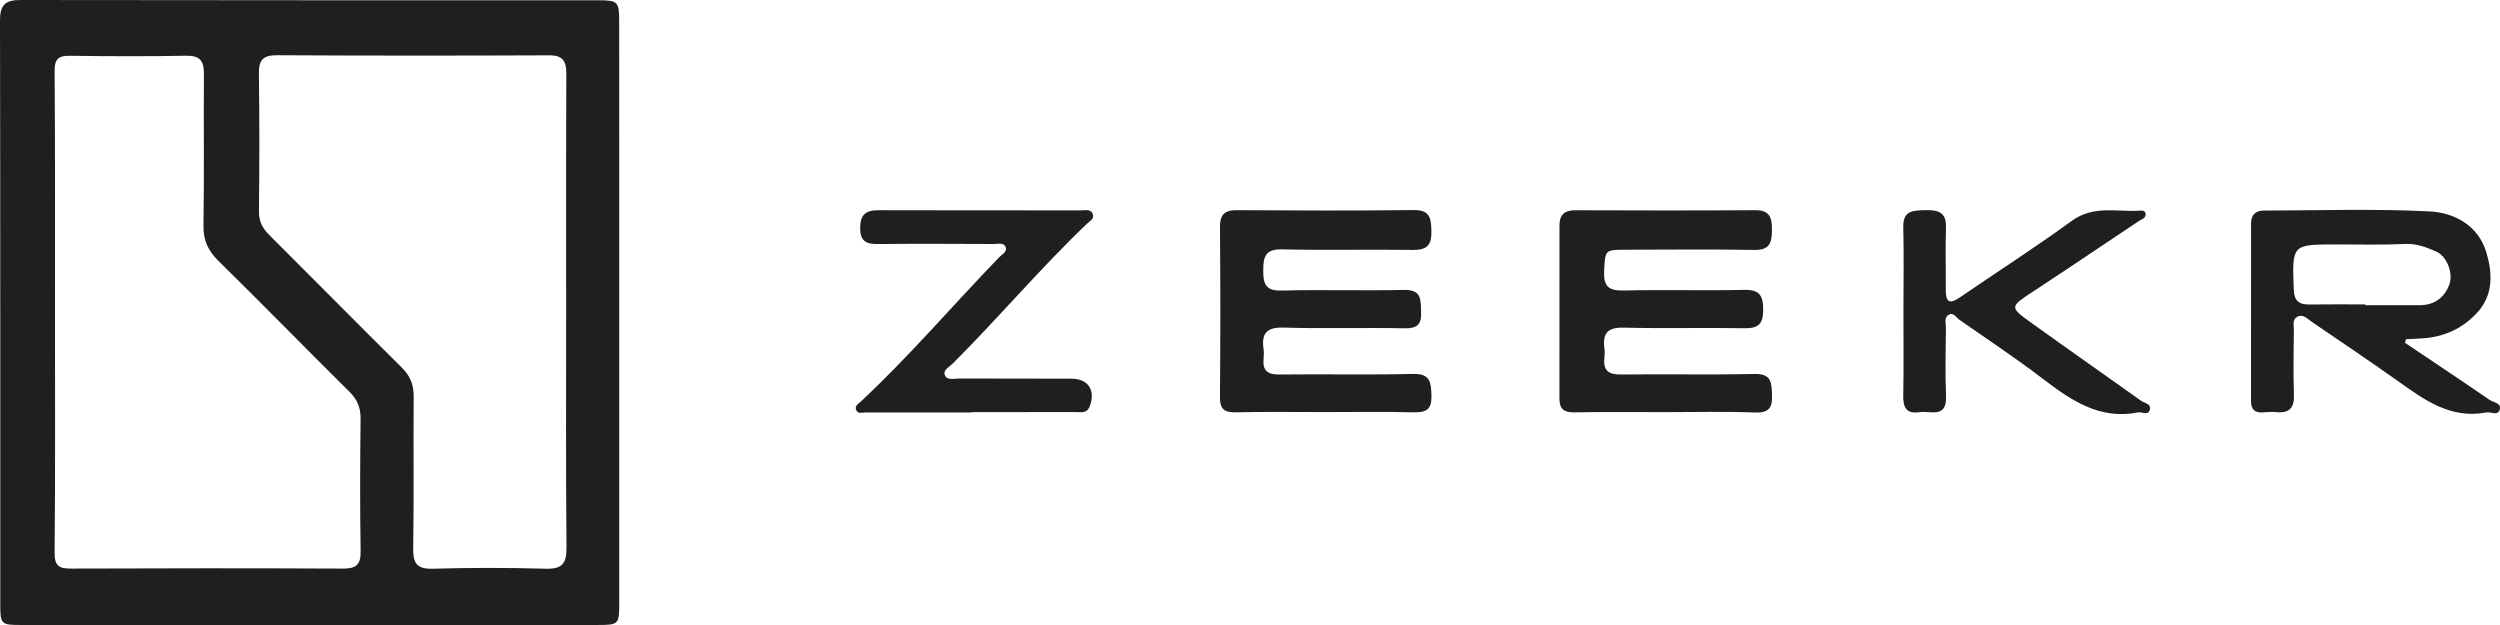 <?xml version="1.0" encoding="UTF-8"?> <svg xmlns="http://www.w3.org/2000/svg" width="160" height="40" viewBox="0 0 160 40" fill="none"> <path d="M39.63 20.098C39.631 26.271 39.632 32.444 39.63 38.617C39.63 39.964 39.596 39.998 38.233 39.999C25.939 40 13.646 40 1.354 39.999C0.062 39.999 0.018 39.96 0.018 38.666C0.015 26.217 0.025 13.768 8.38853e-06 1.319C-0.002 0.33 0.325 -0.002 1.306 5.81155e-06C13.633 0.023 25.961 0.013 38.288 0.017C39.546 0.017 39.627 0.104 39.628 1.373C39.632 7.615 39.63 13.857 39.63 20.098ZM36.233 19.936C36.233 14.866 36.222 9.796 36.245 4.727C36.249 3.91 36.021 3.538 35.141 3.541C29.338 3.565 23.535 3.568 17.732 3.534C16.811 3.529 16.555 3.859 16.569 4.743C16.612 7.674 16.602 10.606 16.573 13.537C16.566 14.19 16.821 14.63 17.259 15.067C20.088 17.883 22.889 20.728 25.725 23.536C26.258 24.064 26.48 24.624 26.475 25.367C26.451 28.608 26.497 31.851 26.445 35.092C26.43 36.063 26.685 36.428 27.706 36.398C30.108 36.33 32.515 36.328 34.916 36.398C35.969 36.429 36.265 36.079 36.256 35.041C36.208 30.006 36.234 24.971 36.233 19.936ZM3.519 19.955C3.519 25.09 3.543 30.225 3.495 35.359C3.487 36.235 3.787 36.392 4.553 36.389C10.352 36.366 16.151 36.362 21.95 36.39C22.788 36.394 23.094 36.149 23.08 35.279C23.035 32.453 23.044 29.627 23.077 26.802C23.085 26.09 22.87 25.574 22.366 25.074C19.556 22.291 16.793 19.461 13.973 16.69C13.309 16.038 13.008 15.376 13.022 14.432C13.073 11.193 13.027 7.953 13.05 4.714C13.056 3.888 12.785 3.551 11.915 3.567C9.445 3.613 6.973 3.603 4.503 3.571C3.772 3.561 3.49 3.734 3.496 4.551C3.536 9.686 3.516 14.82 3.519 19.955Z" fill="#1F1F21"></path> <path d="M106.611 26.377C104.655 26.377 102.698 26.354 100.743 26.39C100.071 26.402 99.802 26.153 99.804 25.5C99.811 21.812 99.811 18.125 99.806 14.437C99.805 13.741 100.124 13.454 100.815 13.457C104.658 13.47 108.503 13.478 112.346 13.453C113.269 13.447 113.41 13.938 113.404 14.701C113.399 15.486 113.295 16.014 112.294 15.996C109.515 15.948 106.734 15.977 103.954 15.983C102.705 15.985 102.728 16.027 102.664 17.366C102.619 18.325 102.957 18.613 103.905 18.591C106.477 18.532 109.053 18.607 111.626 18.553C112.6 18.532 112.844 18.896 112.844 19.822C112.843 20.737 112.542 21.021 111.65 21.006C109.077 20.961 106.502 21.034 103.929 20.969C102.908 20.943 102.552 21.313 102.681 22.281C102.708 22.484 102.705 22.696 102.682 22.9C102.59 23.715 102.944 23.978 103.748 23.968C106.596 23.931 109.446 23.996 112.293 23.933C113.402 23.909 113.378 24.524 113.409 25.308C113.443 26.169 113.146 26.433 112.273 26.4C110.389 26.326 108.499 26.377 106.611 26.377Z" fill="#1F1F21"></path> <path d="M153.918 21.939C155.73 23.156 157.548 24.365 159.347 25.602C159.592 25.77 160.144 25.791 159.965 26.262C159.83 26.615 159.409 26.342 159.126 26.396C156.832 26.835 155.153 25.586 153.44 24.369C151.625 23.08 149.773 21.842 147.936 20.584C147.661 20.395 147.391 20.078 147.025 20.274C146.698 20.448 146.808 20.826 146.806 21.123C146.794 22.501 146.764 23.881 146.813 25.258C146.843 26.126 146.502 26.463 145.664 26.376C145.393 26.348 145.114 26.369 144.841 26.392C144.321 26.437 144.065 26.209 144.065 25.686C144.067 21.895 144.07 18.103 144.067 14.312C144.066 13.751 144.348 13.477 144.882 13.476C148.417 13.47 151.958 13.351 155.484 13.529C157.065 13.608 158.601 14.418 159.122 16.137C159.523 17.46 159.593 18.877 158.526 20.026C157.604 21.02 156.445 21.552 155.094 21.652C154.726 21.679 154.356 21.691 153.987 21.71C153.965 21.787 153.942 21.863 153.918 21.939ZM151.385 19.482C151.385 19.5 151.385 19.517 151.385 19.534C152.548 19.534 153.711 19.538 154.874 19.532C155.799 19.527 156.442 19.055 156.754 18.215C157.03 17.474 156.585 16.38 155.9 16.09C155.282 15.828 154.665 15.579 153.937 15.613C152.47 15.684 150.996 15.643 149.525 15.643C146.672 15.645 146.693 15.643 146.8 18.52C146.826 19.243 147.118 19.496 147.792 19.487C148.989 19.47 150.187 19.482 151.385 19.482Z" fill="#1F1F21"></path> <path d="M84.775 26.373C82.887 26.373 80.999 26.344 79.112 26.388C78.37 26.405 78.07 26.204 78.077 25.41C78.109 21.791 78.108 18.172 78.079 14.553C78.072 13.75 78.352 13.447 79.151 13.452C82.926 13.474 86.702 13.489 90.476 13.444C91.539 13.431 91.588 13.981 91.61 14.805C91.634 15.719 91.294 16.007 90.408 15.995C87.629 15.955 84.848 16.025 82.07 15.959C80.988 15.932 80.846 16.417 80.847 17.324C80.847 18.214 81.026 18.623 82.041 18.596C84.647 18.526 87.258 18.617 89.865 18.555C90.995 18.529 90.918 19.191 90.951 19.953C90.986 20.762 90.705 21.028 89.881 21.011C87.308 20.96 84.732 21.043 82.16 20.966C81.078 20.933 80.723 21.319 80.867 22.331C80.896 22.534 80.889 22.746 80.87 22.951C80.797 23.704 81.105 23.978 81.876 23.968C84.724 23.932 87.574 24 90.421 23.931C91.545 23.903 91.588 24.464 91.612 25.328C91.638 26.253 91.235 26.408 90.436 26.388C88.55 26.34 86.662 26.373 84.775 26.373Z" fill="#1F1F21"></path> <path d="M62.178 26.398C59.912 26.398 57.647 26.397 55.382 26.4C55.181 26.401 54.94 26.493 54.818 26.282C54.65 25.992 54.927 25.854 55.093 25.698C58.214 22.785 60.982 19.529 63.946 16.465C64.127 16.277 64.476 16.124 64.361 15.816C64.244 15.502 63.883 15.617 63.624 15.616C61.152 15.606 58.681 15.592 56.209 15.618C55.474 15.626 55.053 15.477 55.051 14.606C55.049 13.741 55.402 13.45 56.221 13.454C60.545 13.47 64.871 13.459 69.196 13.464C69.456 13.465 69.799 13.363 69.93 13.681C70.067 14.009 69.73 14.16 69.546 14.336C66.561 17.19 63.896 20.354 60.974 23.268C60.763 23.479 60.358 23.672 60.46 23.981C60.593 24.382 61.053 24.222 61.373 24.224C63.776 24.237 66.179 24.224 68.582 24.236C69.665 24.242 70.133 24.998 69.736 26.02C69.562 26.469 69.197 26.372 68.871 26.373C66.64 26.379 64.409 26.376 62.178 26.376C62.178 26.383 62.178 26.391 62.178 26.398Z" fill="#1F1F21"></path> <path d="M121.82 19.921C121.821 18.128 121.853 16.334 121.81 14.543C121.783 13.434 122.478 13.47 123.242 13.451C124.038 13.431 124.577 13.575 124.543 14.563C124.496 15.906 124.54 17.252 124.532 18.597C124.528 19.307 124.767 19.485 125.384 19.064C127.789 17.421 130.241 15.844 132.596 14.133C134.022 13.095 135.567 13.598 137.068 13.476C137.211 13.464 137.334 13.588 137.321 13.74C137.301 13.986 137.059 14.031 136.894 14.141C134.642 15.645 132.398 17.16 130.136 18.646C128.622 19.641 128.594 19.646 129.989 20.65C132.325 22.331 134.688 23.976 137.029 25.649C137.251 25.807 137.729 25.84 137.576 26.263C137.452 26.605 137.088 26.344 136.84 26.394C134.362 26.885 132.534 25.609 130.704 24.214C128.989 22.906 127.187 21.712 125.417 20.477C125.206 20.329 125.03 19.979 124.73 20.137C124.402 20.311 124.542 20.695 124.539 20.988C124.526 22.436 124.482 23.886 124.547 25.331C124.613 26.805 123.566 26.275 122.849 26.379C121.993 26.504 121.792 26.07 121.807 25.299C121.843 23.506 121.818 21.713 121.82 19.921Z" fill="#1F1F21"></path> </svg> 